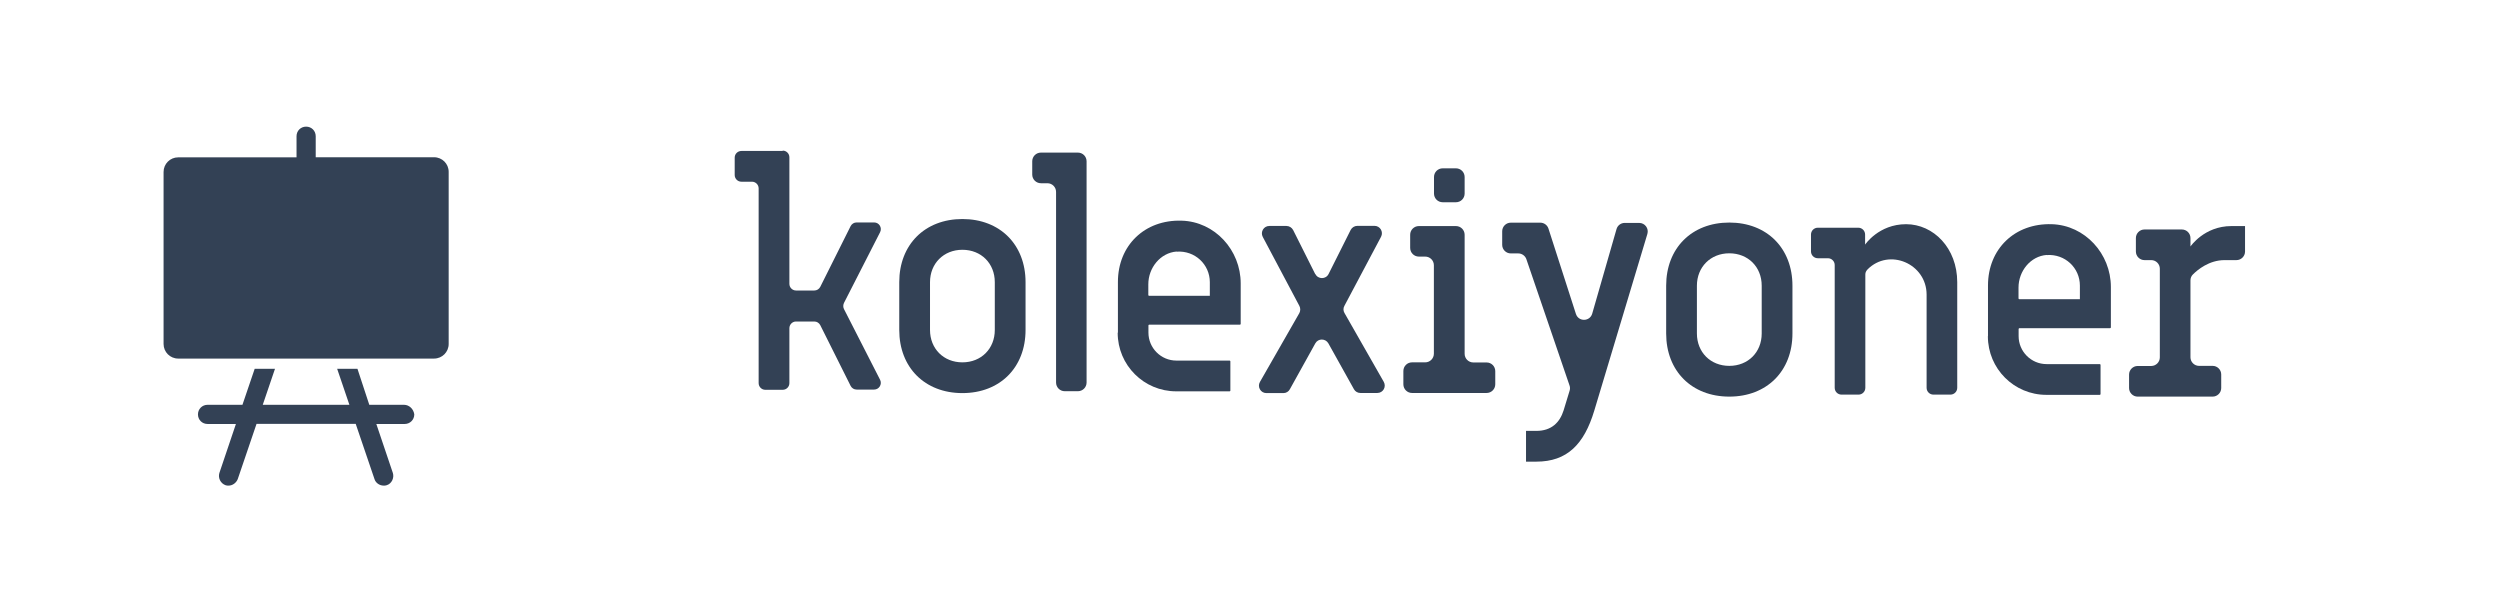 <svg width="245" height="60" viewBox="0 0 245 60" fill="none" xmlns="http://www.w3.org/2000/svg">
<path d="M42.54 15.41H30.94V13.35C30.94 12.82 30.53 12.41 30 12.41C29.47 12.41 29.06 12.82 29.06 13.35V15.42H17.46C16.67 15.42 16.03 16.06 16.03 16.85V33.71C16.03 34.5 16.67 35.14 17.46 35.14H42.54C43.33 35.14 43.97 34.5 43.97 33.71V16.84C43.97 16.05 43.33 15.41 42.54 15.41Z" fill="#334155"/>
<path d="M39.61 39.67H36.19L35.03 36.14H33.04L34.24 39.67H25.75L26.95 36.14H24.96L23.76 39.67H20.34C19.82 39.67 19.4 40.08 19.4 40.61C19.4 41.14 19.81 41.55 20.34 41.55H23.12L21.5 46.35C21.35 46.84 21.61 47.37 22.1 47.55C22.21 47.59 22.29 47.59 22.4 47.59C22.78 47.59 23.15 47.33 23.3 46.95L25.14 41.54H34.86L36.7 46.95C36.81 47.32 37.19 47.59 37.6 47.59C37.71 47.59 37.79 47.59 37.9 47.55C38.39 47.4 38.65 46.83 38.5 46.35L36.88 41.55H39.66C40.18 41.55 40.6 41.14 40.6 40.61C40.53 40.09 40.11 39.67 39.59 39.67H39.61Z" fill="#334155"/>
<path d="M76.704 14.794H72.656C72.299 14.794 72 15.081 72 15.449V17.152C72 17.508 72.288 17.807 72.656 17.807H73.691C74.047 17.807 74.347 18.095 74.347 18.463V37.545C74.347 37.902 74.634 38.201 75.002 38.201H76.704C77.061 38.201 77.36 37.914 77.36 37.545V32.162C77.36 31.806 77.648 31.507 78.016 31.507H79.799C80.052 31.507 80.27 31.645 80.385 31.863L83.364 37.822C83.479 38.04 83.698 38.178 83.951 38.178H85.665C86.148 38.178 86.47 37.66 86.251 37.223L82.709 30.288C82.617 30.103 82.617 29.885 82.709 29.689L86.251 22.753C86.47 22.316 86.159 21.799 85.665 21.799H83.951C83.698 21.799 83.479 21.937 83.364 22.155L80.385 28.113C80.27 28.332 80.052 28.47 79.799 28.47H78.016C77.659 28.47 77.36 28.183 77.36 27.814V15.415C77.36 15.058 77.073 14.759 76.704 14.759V14.794Z" fill="#334155"/>
<path d="M91.141 27.654C91.141 25.825 92.475 24.479 94.315 24.479C96.156 24.479 97.49 25.813 97.49 27.654V32.335C97.49 34.175 96.156 35.51 94.315 35.51C92.475 35.51 91.141 34.175 91.141 32.335V27.654ZM100.504 27.654C100.504 23.973 97.996 21.465 94.315 21.465C90.635 21.465 88.127 23.973 88.127 27.654V32.335C88.127 36.016 90.635 38.523 94.315 38.523C97.996 38.523 100.504 36.016 100.504 32.335V27.654Z" fill="#334155"/>
<path d="M105.645 14.955H102.01C101.539 14.955 101.159 15.334 101.159 15.806V17.106C101.159 17.577 101.539 17.957 102.01 17.957H102.643C103.115 17.957 103.494 18.336 103.494 18.808V37.488C103.494 37.959 103.874 38.339 104.345 38.339H105.634C106.105 38.339 106.485 37.959 106.485 37.488V15.806C106.485 15.334 106.105 14.955 105.634 14.955H105.645Z" fill="#334155"/>
<path d="M115.319 24.663C117.102 24.536 118.563 25.917 118.563 27.654V28.988H112.604C112.604 28.988 112.535 28.965 112.535 28.919V27.861C112.535 26.25 113.709 24.778 115.307 24.651L115.319 24.663ZM109.533 32.611C109.533 35.786 112.098 38.351 115.273 38.351H120.506C120.506 38.351 120.576 38.328 120.576 38.282V35.406C120.576 35.406 120.553 35.337 120.506 35.337H115.284C113.778 35.337 112.547 34.106 112.547 32.599V31.886C112.547 31.886 112.57 31.817 112.616 31.817H121.519C121.519 31.817 121.588 31.794 121.588 31.748V27.768C121.588 24.513 119.057 21.718 115.802 21.626C112.179 21.511 109.556 24.053 109.556 27.631V32.588L109.533 32.611Z" fill="#334155"/>
<path d="M128.891 26.86L126.729 22.547C126.602 22.305 126.349 22.144 126.073 22.144H124.394C123.842 22.144 123.496 22.731 123.75 23.214L127.338 29.977C127.453 30.196 127.453 30.46 127.338 30.679L123.473 37.431C123.197 37.914 123.542 38.523 124.106 38.523H125.774C126.038 38.523 126.28 38.385 126.407 38.144L128.903 33.646C129.179 33.152 129.892 33.152 130.179 33.646L132.687 38.144C132.813 38.374 133.055 38.512 133.32 38.512H134.976C135.539 38.512 135.885 37.914 135.608 37.419L131.755 30.667C131.629 30.449 131.629 30.184 131.755 29.966L135.344 23.202C135.597 22.719 135.252 22.133 134.7 22.133H133.02C132.744 22.133 132.491 22.294 132.365 22.535L130.202 26.849C129.938 27.389 129.167 27.389 128.903 26.849L128.891 26.86Z" fill="#334155"/>
<path d="M137.53 36.372V37.66C137.53 38.132 137.909 38.512 138.381 38.512H145.685C146.157 38.512 146.536 38.132 146.536 37.66V36.372C146.536 35.901 146.157 35.521 145.685 35.521H144.385C143.914 35.521 143.534 35.142 143.534 34.67V23.006C143.534 22.535 143.154 22.155 142.683 22.155H139.048C138.577 22.155 138.197 22.535 138.197 23.006V24.295C138.197 24.766 138.577 25.146 139.048 25.146H139.669C140.141 25.146 140.52 25.526 140.52 25.997V34.658C140.52 35.13 140.141 35.51 139.669 35.51H138.381C137.909 35.51 137.53 35.889 137.53 36.361V36.372ZM142.683 16.496H141.383C140.911 16.496 140.532 16.876 140.532 17.347V18.969C140.532 19.441 140.911 19.82 141.383 19.82H142.683C143.154 19.82 143.534 19.441 143.534 18.969V17.347C143.534 16.876 143.154 16.496 142.683 16.496Z" fill="#334155"/>
<path d="M154.427 30.725L151.747 22.397C151.632 22.052 151.31 21.822 150.953 21.822H148.055C147.594 21.822 147.215 22.201 147.215 22.662V23.996C147.215 24.456 147.594 24.835 148.055 24.835H148.791C149.147 24.835 149.469 25.066 149.584 25.399L153.817 37.787C153.875 37.948 153.875 38.132 153.817 38.305L153.231 40.226C152.863 41.388 152.057 42.227 150.562 42.227H149.55V45.241H150.562C153.564 45.241 155.244 43.561 156.244 40.226L161.443 22.926C161.604 22.386 161.202 21.845 160.638 21.845H159.223C158.855 21.845 158.522 22.086 158.418 22.454L156.037 30.736C155.807 31.53 154.691 31.553 154.438 30.759L154.427 30.725Z" fill="#334155"/>
<path d="M166.297 27.998C166.297 26.169 167.632 24.824 169.472 24.824C171.312 24.824 172.647 26.158 172.647 27.998V32.68C172.647 34.52 171.312 35.855 169.472 35.855C167.632 35.855 166.297 34.52 166.297 32.68V27.998ZM175.66 27.998C175.66 24.318 173.153 21.81 169.472 21.81C165.791 21.81 163.284 24.318 163.284 27.998V32.68C163.284 36.361 165.791 38.868 169.472 38.868C173.153 38.868 175.66 36.361 175.66 32.68V27.998Z" fill="#334155"/>
<path d="M182.147 22.316H178.144C177.776 22.316 177.477 22.615 177.477 22.983V24.64C177.477 25.008 177.776 25.307 178.144 25.307H179.133C179.501 25.307 179.801 25.606 179.801 25.974V38.006C179.801 38.374 180.1 38.673 180.468 38.673H182.136C182.504 38.673 182.803 38.374 182.803 38.006V26.906C182.803 26.733 182.86 26.572 182.987 26.446C182.987 26.446 183.01 26.423 183.01 26.411C185.138 24.26 188.807 25.848 188.807 28.873V38.006C188.807 38.374 189.106 38.673 189.474 38.673H191.142C191.51 38.673 191.809 38.374 191.809 38.006V27.654C191.809 24.306 189.474 21.971 186.794 21.971C184.114 21.971 182.78 23.973 182.78 23.973V22.983C182.78 22.615 182.481 22.316 182.113 22.316H182.147Z" fill="#334155"/>
<path d="M200.586 24.996C202.369 24.87 203.829 26.25 203.829 27.987V29.321H197.883C197.883 29.321 197.814 29.287 197.814 29.252V28.182C197.814 26.572 198.987 25.1 200.586 24.985V24.996ZM194.812 32.956C194.812 36.131 197.377 38.696 200.551 38.696H205.785C205.785 38.696 205.854 38.661 205.854 38.627V35.751C205.854 35.751 205.819 35.682 205.785 35.682H200.563C199.056 35.682 197.825 34.451 197.825 32.944V32.231C197.825 32.231 197.86 32.162 197.894 32.162H206.797C206.797 32.162 206.866 32.128 206.866 32.093V28.125C206.866 24.87 204.336 22.075 201.08 21.971C197.457 21.856 194.823 24.387 194.823 27.975V32.933L194.812 32.956Z" fill="#334155"/>
<path d="M217.679 38.017V36.694C217.679 36.234 217.299 35.855 216.839 35.855H215.505C215.045 35.855 214.665 35.475 214.665 35.015V27.481C214.665 27.262 214.746 27.055 214.895 26.906C215.367 26.434 216.494 25.491 218.012 25.491H219.174C219.634 25.491 220.014 25.111 220.014 24.651V22.155H218.68C216.011 22.155 214.665 24.157 214.665 24.157V23.328C214.665 22.868 214.286 22.489 213.825 22.489H210.156C209.696 22.489 209.317 22.868 209.317 23.328V24.651C209.317 25.111 209.696 25.491 210.156 25.491H210.823C211.283 25.491 211.663 25.87 211.663 26.331V35.026C211.663 35.486 211.283 35.866 210.823 35.866H209.489C209.029 35.866 208.649 36.246 208.649 36.706V38.029C208.649 38.489 209.029 38.868 209.489 38.868H216.839C217.299 38.868 217.679 38.489 217.679 38.029V38.017Z" fill="#334155"/>
</svg>
